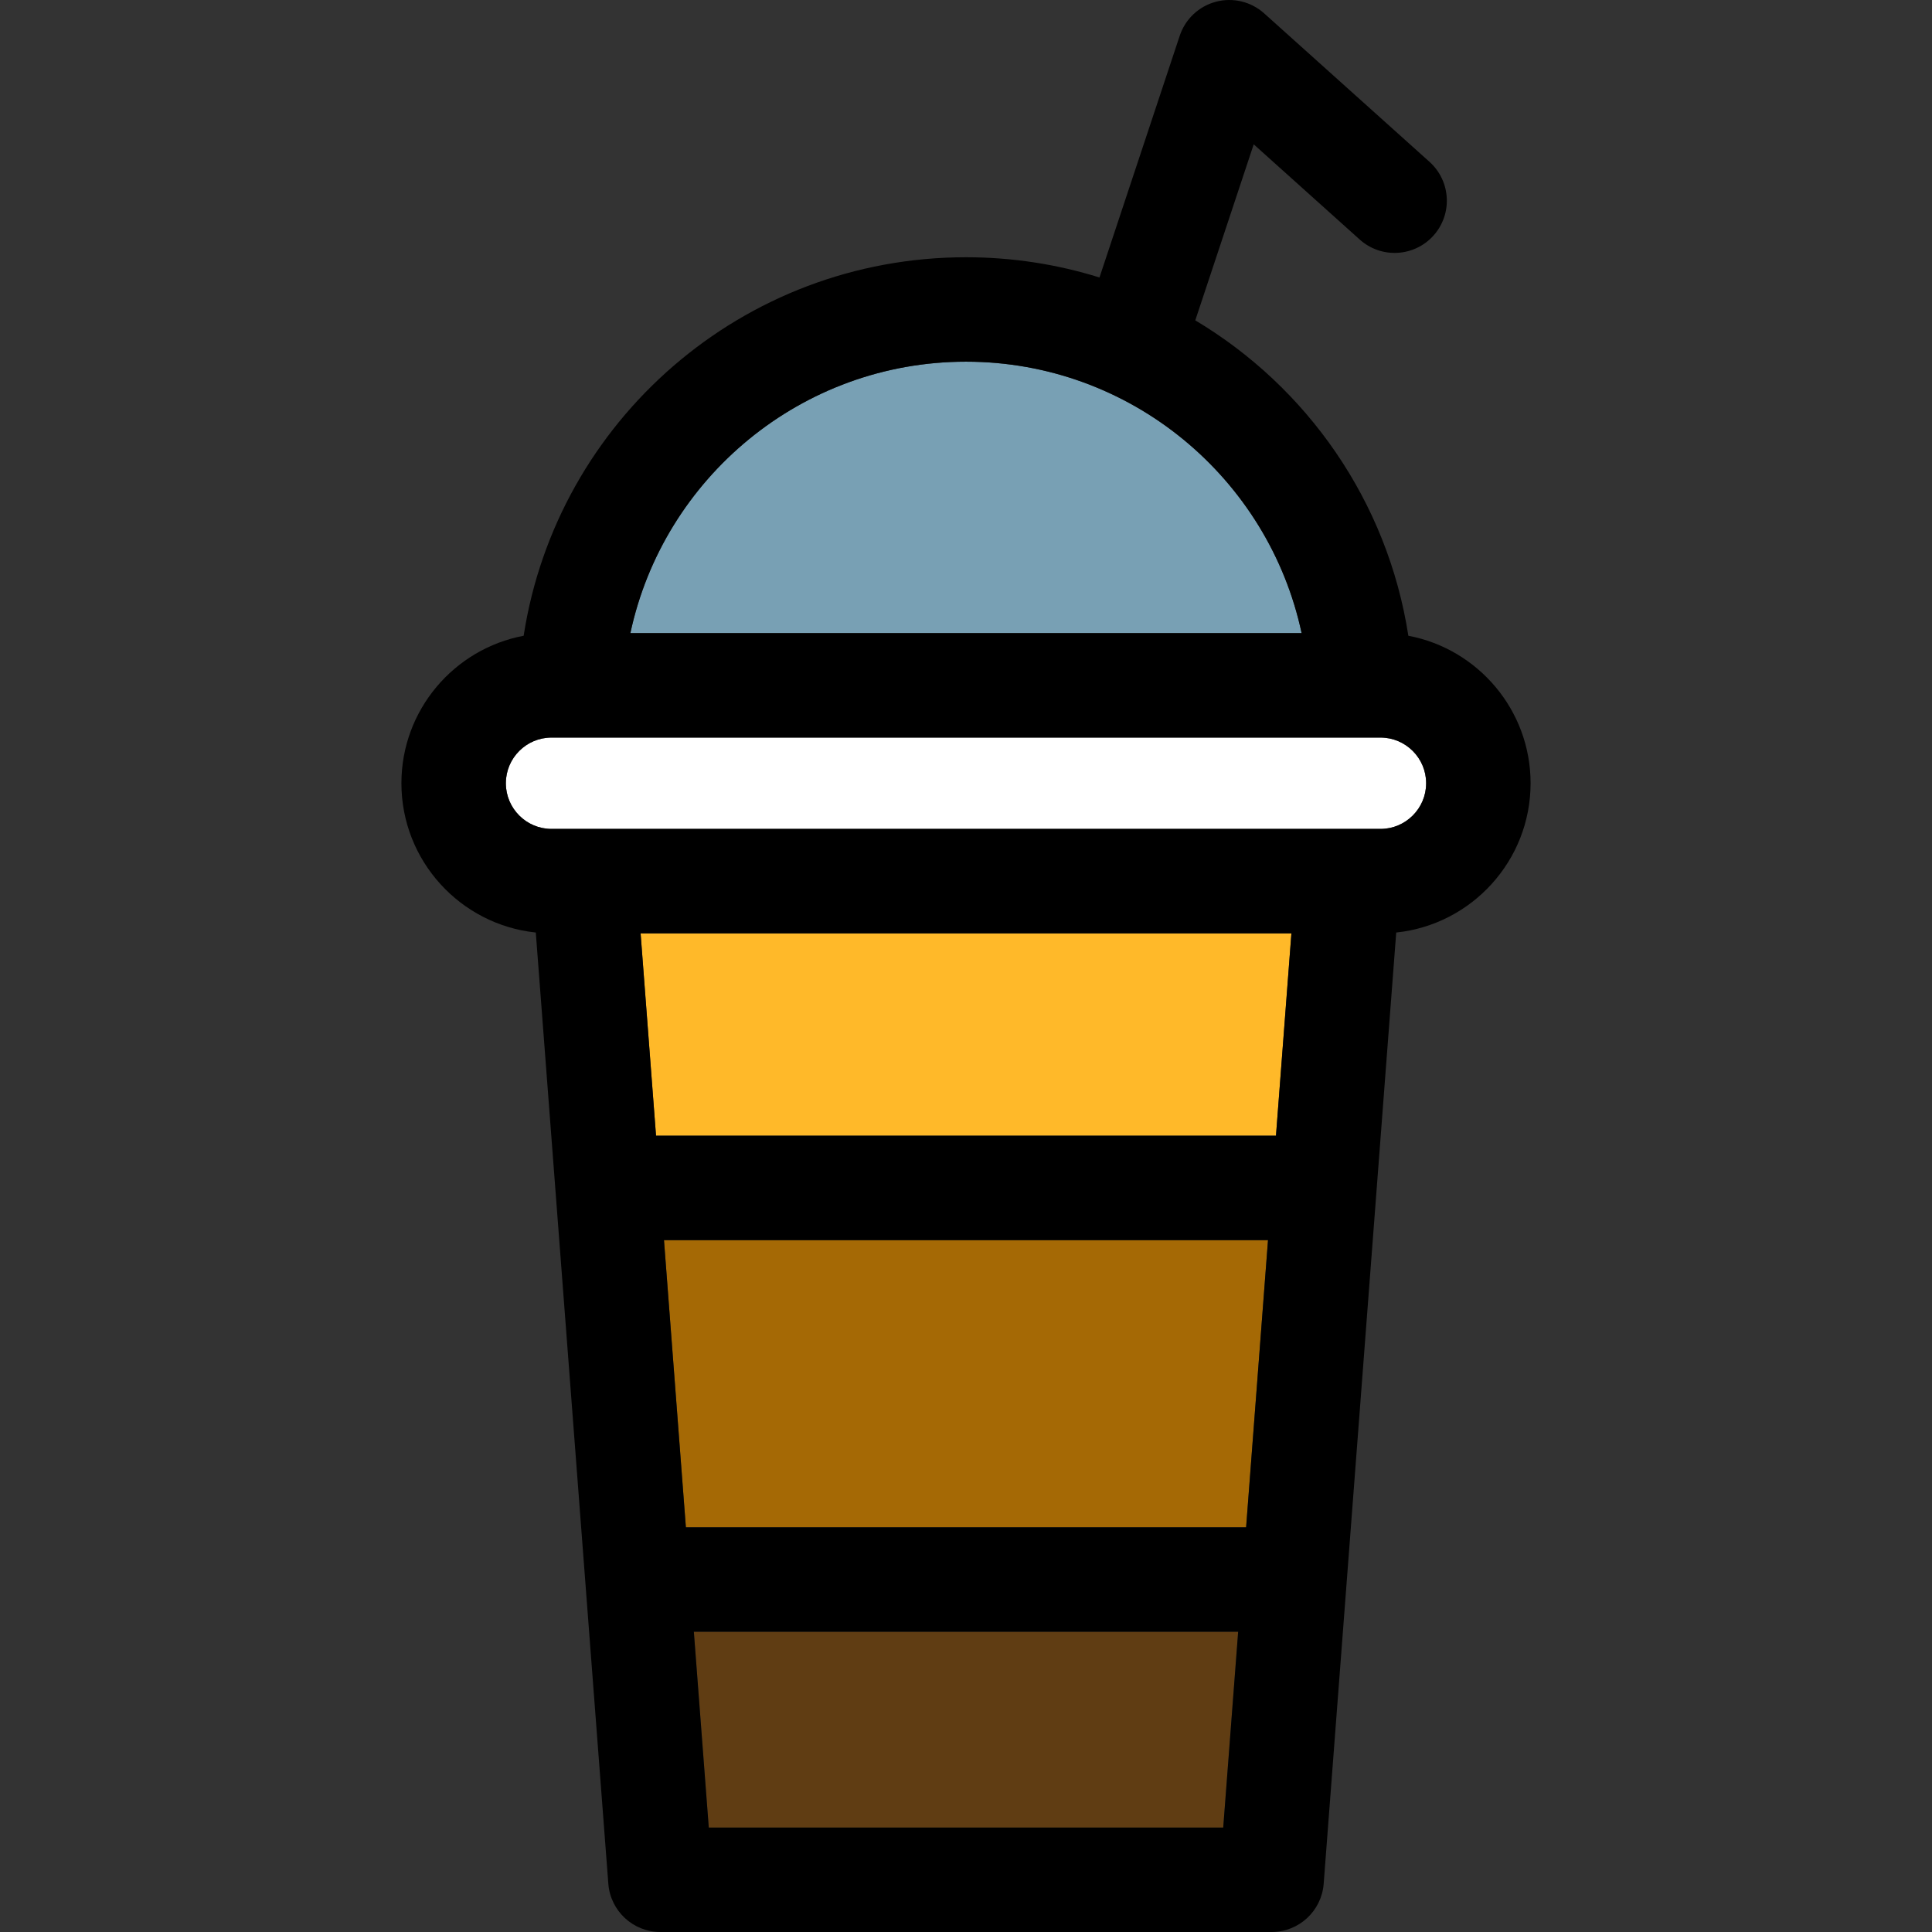 <?xml version="1.0" encoding="iso-8859-1"?>
<!-- Generator: Adobe Illustrator 17.1.0, SVG Export Plug-In . SVG Version: 6.00 Build 0)  -->
<!DOCTYPE svg PUBLIC "-//W3C//DTD SVG 1.1//EN" "http://www.w3.org/Graphics/SVG/1.1/DTD/svg11.dtd">
<svg version="1.1" id="Capa_1" xmlns="http://www.w3.org/2000/svg" xmlns:xlink="http://www.w3.org/1999/xlink" x="0px" y="0px"
	 viewBox="0 0 295.999 295.999" style="enable-background:new 0 0 295.999 295.999;" xml:space="preserve">
<rect x="0" y="0" width="295.999" height="295.999" fill="#333333" stroke="none"/>
<g>
	<polygon style="fill:#603D13;" points="187.408,279.999 189.696,249.999 106.303,249.999 108.591,279.999 	"/>
	<polygon style="fill:#A56905;" points="101.728,189.999 105.083,233.999 190.915,233.999 194.271,189.999 	"/>
	<polygon style="fill:#FFB929;" points="100.508,173.999 195.491,173.999 197.855,142.999 98.144,142.999 	"/>
	<path style="fill:#78A0B4;" d="M199.419,96.999c-5.071-23.734-26.196-41.586-51.42-41.586c-25.224,0-46.349,17.852-51.42,41.586
		H199.419z"/>
	<path style="fill:#FFFFFF;" d="M211.499,112.999h-127c-3.859,0-7,3.141-7,7s3.141,7,7,7h127c3.859,0,7-3.141,7-7
		S215.359,112.999,211.499,112.999z"/>
	<path d="M234.499,119.999c0-11.223-8.081-20.587-18.727-22.596c-3.183-20.587-15.498-38.089-32.644-48.323l8.951-26.967
		l16.243,14.588c3.288,2.951,8.345,2.679,11.298-0.606c2.952-3.288,2.681-8.346-0.606-11.298l-25.333-22.75
		c-2.008-1.803-4.792-2.47-7.396-1.78c-2.608,0.691-4.691,2.651-5.542,5.212L168.45,42.513c-6.461-2.014-13.33-3.1-20.45-3.1
		c-34.23,0-62.681,25.059-67.773,57.99c-10.647,2.009-18.727,11.373-18.727,22.596c0,11.868,9.035,21.664,20.588,22.873
		l11.114,145.735c0.317,4.17,3.794,7.392,7.977,7.392h93.643c4.183,0,7.659-3.222,7.977-7.392l11.114-145.735
		C225.464,141.663,234.499,131.867,234.499,119.999z M211.499,126.999h-127c-3.859,0-7-3.141-7-7s3.141-7,7-7h127
		c3.859,0,7,3.141,7,7S215.359,126.999,211.499,126.999z M105.083,233.999l-3.356-44h92.543l-3.355,44H105.083z M189.696,249.999
		l-2.288,30h-78.816l-2.288-30H189.696z M195.491,173.999h-94.982l-2.364-31h99.711L195.491,173.999z M147.999,55.413
		c25.224,0,46.349,17.852,51.42,41.586H96.58C101.651,73.265,122.776,55.413,147.999,55.413z"/>
</g>
<g>
</g>
<g>
</g>
<g>
</g>
<g>
</g>
<g>
</g>
<g>
</g>
<g>
</g>
<g>
</g>
<g>
</g>
<g>
</g>
<g>
</g>
<g>
</g>
<g>
</g>
<g>
</g>
<g>
</g>
</svg>

